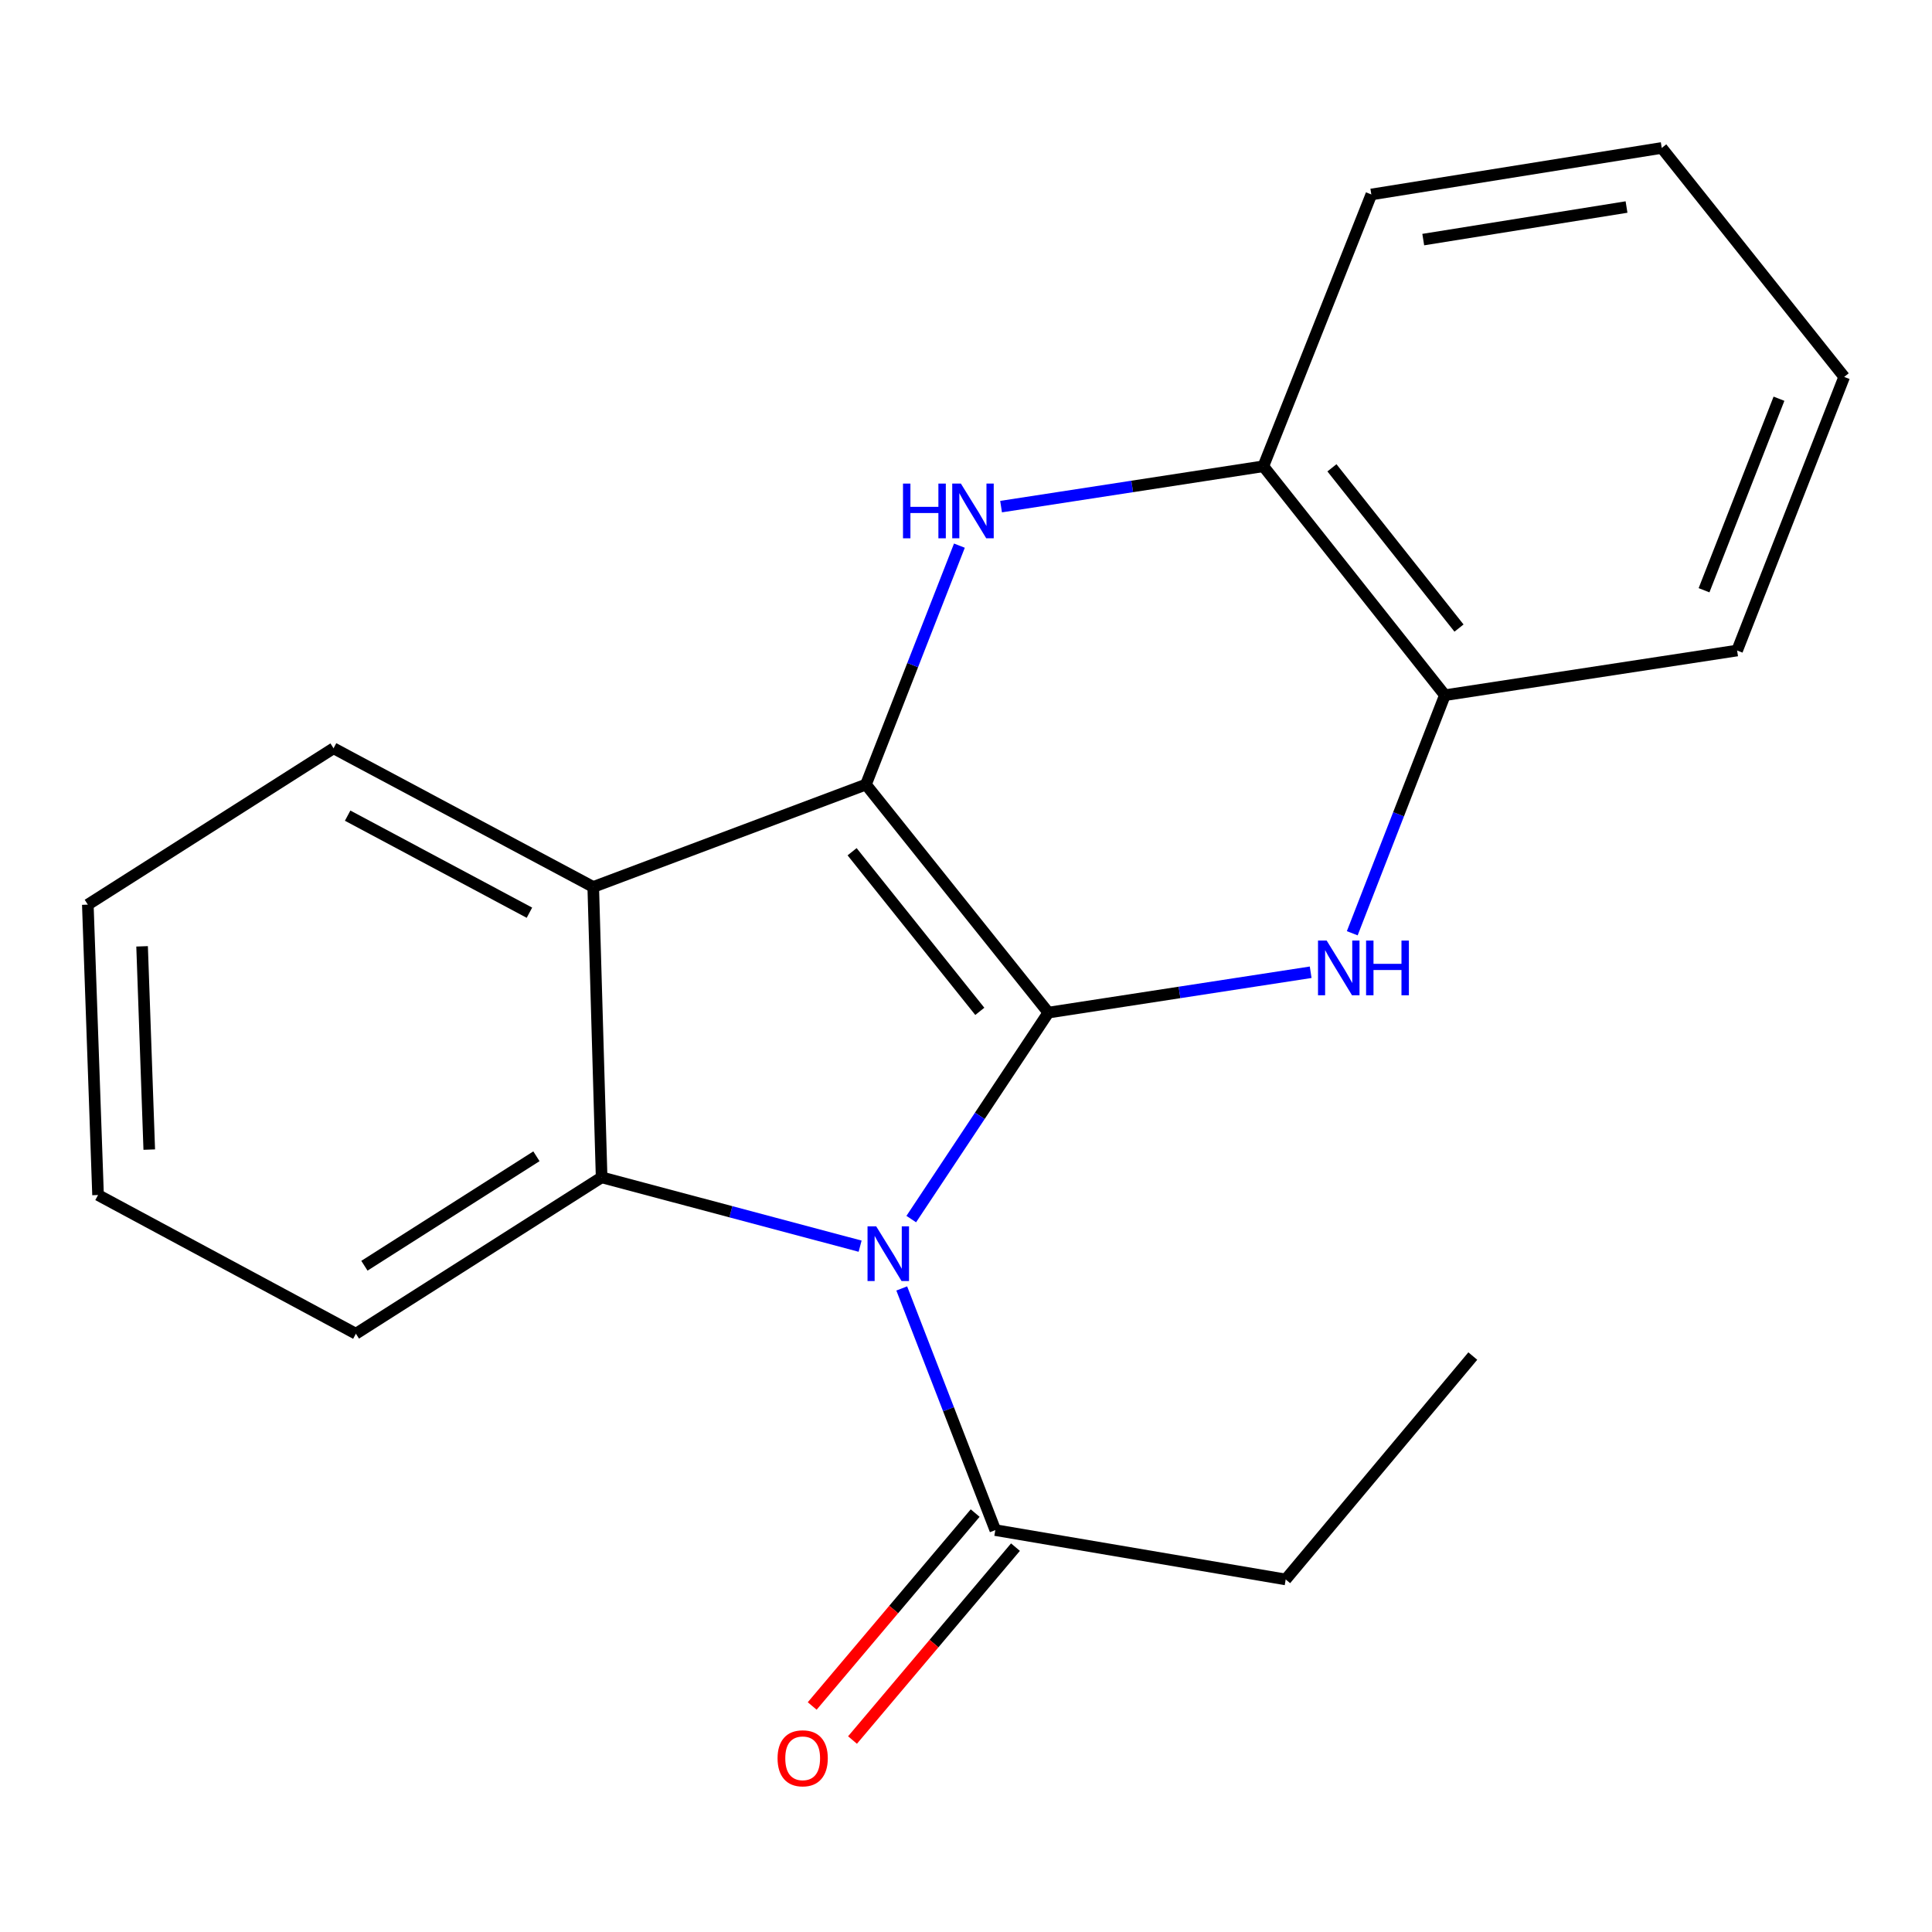 <?xml version='1.0' encoding='iso-8859-1'?>
<svg version='1.1' baseProfile='full'
              xmlns='http://www.w3.org/2000/svg'
                      xmlns:rdkit='http://www.rdkit.org/xml'
                      xmlns:xlink='http://www.w3.org/1999/xlink'
                  xml:space='preserve'
width='1000px' height='1000px' viewBox='0 0 1000 1000'>
<!-- END OF HEADER -->
<rect style='opacity:1.0;fill:#FFFFFF;stroke:none' width='1000' height='1000' x='0' y='0'> </rect>
<path class='bond-0' d='M 542.64,524.125 L 507.152,577.562' style='fill:none;fill-rule:evenodd;stroke:#000000;stroke-width:6px;stroke-linecap:butt;stroke-linejoin:miter;stroke-opacity:1' />
<path class='bond-0' d='M 507.152,577.562 L 471.664,630.998' style='fill:none;fill-rule:evenodd;stroke:#0000FF;stroke-width:6px;stroke-linecap:butt;stroke-linejoin:miter;stroke-opacity:1' />
<path class='bond-1' d='M 542.64,524.125 L 448.21,406.084' style='fill:none;fill-rule:evenodd;stroke:#000000;stroke-width:6px;stroke-linecap:butt;stroke-linejoin:miter;stroke-opacity:1' />
<path class='bond-1' d='M 507.147,523.481 L 441.046,440.853' style='fill:none;fill-rule:evenodd;stroke:#000000;stroke-width:6px;stroke-linecap:butt;stroke-linejoin:miter;stroke-opacity:1' />
<path class='bond-2' d='M 542.64,524.125 L 610.519,513.681' style='fill:none;fill-rule:evenodd;stroke:#000000;stroke-width:6px;stroke-linecap:butt;stroke-linejoin:miter;stroke-opacity:1' />
<path class='bond-2' d='M 610.519,513.681 L 678.399,503.237' style='fill:none;fill-rule:evenodd;stroke:#0000FF;stroke-width:6px;stroke-linecap:butt;stroke-linejoin:miter;stroke-opacity:1' />
<path class='bond-4' d='M 445.194,645.021 L 378.297,627.205' style='fill:none;fill-rule:evenodd;stroke:#0000FF;stroke-width:6px;stroke-linecap:butt;stroke-linejoin:miter;stroke-opacity:1' />
<path class='bond-4' d='M 378.297,627.205 L 311.399,609.389' style='fill:none;fill-rule:evenodd;stroke:#000000;stroke-width:6px;stroke-linecap:butt;stroke-linejoin:miter;stroke-opacity:1' />
<path class='bond-6' d='M 466.741,666.899 L 490.958,729.44' style='fill:none;fill-rule:evenodd;stroke:#0000FF;stroke-width:6px;stroke-linecap:butt;stroke-linejoin:miter;stroke-opacity:1' />
<path class='bond-6' d='M 490.958,729.44 L 515.174,791.981' style='fill:none;fill-rule:evenodd;stroke:#000000;stroke-width:6px;stroke-linecap:butt;stroke-linejoin:miter;stroke-opacity:1' />
<path class='bond-3' d='M 448.21,406.084 L 472.398,344.254' style='fill:none;fill-rule:evenodd;stroke:#000000;stroke-width:6px;stroke-linecap:butt;stroke-linejoin:miter;stroke-opacity:1' />
<path class='bond-3' d='M 472.398,344.254 L 496.585,282.425' style='fill:none;fill-rule:evenodd;stroke:#0000FF;stroke-width:6px;stroke-linecap:butt;stroke-linejoin:miter;stroke-opacity:1' />
<path class='bond-5' d='M 448.21,406.084 L 307.059,459.088' style='fill:none;fill-rule:evenodd;stroke:#000000;stroke-width:6px;stroke-linecap:butt;stroke-linejoin:miter;stroke-opacity:1' />
<path class='bond-7' d='M 699.924,483.053 L 723.898,421.443' style='fill:none;fill-rule:evenodd;stroke:#0000FF;stroke-width:6px;stroke-linecap:butt;stroke-linejoin:miter;stroke-opacity:1' />
<path class='bond-7' d='M 723.898,421.443 L 747.872,359.833' style='fill:none;fill-rule:evenodd;stroke:#000000;stroke-width:6px;stroke-linecap:butt;stroke-linejoin:miter;stroke-opacity:1' />
<path class='bond-21' d='M 518.153,262.225 L 586.033,251.781' style='fill:none;fill-rule:evenodd;stroke:#0000FF;stroke-width:6px;stroke-linecap:butt;stroke-linejoin:miter;stroke-opacity:1' />
<path class='bond-21' d='M 586.033,251.781 L 653.913,241.337' style='fill:none;fill-rule:evenodd;stroke:#000000;stroke-width:6px;stroke-linecap:butt;stroke-linejoin:miter;stroke-opacity:1' />
<path class='bond-10' d='M 311.399,609.389 L 184.208,690.329' style='fill:none;fill-rule:evenodd;stroke:#000000;stroke-width:6px;stroke-linecap:butt;stroke-linejoin:miter;stroke-opacity:1' />
<path class='bond-10' d='M 277.656,598.487 L 188.623,655.144' style='fill:none;fill-rule:evenodd;stroke:#000000;stroke-width:6px;stroke-linecap:butt;stroke-linejoin:miter;stroke-opacity:1' />
<path class='bond-20' d='M 311.399,609.389 L 307.059,459.088' style='fill:none;fill-rule:evenodd;stroke:#000000;stroke-width:6px;stroke-linecap:butt;stroke-linejoin:miter;stroke-opacity:1' />
<path class='bond-11' d='M 307.059,459.088 L 172.645,387.314' style='fill:none;fill-rule:evenodd;stroke:#000000;stroke-width:6px;stroke-linecap:butt;stroke-linejoin:miter;stroke-opacity:1' />
<path class='bond-11' d='M 274.031,472.416 L 179.942,422.174' style='fill:none;fill-rule:evenodd;stroke:#000000;stroke-width:6px;stroke-linecap:butt;stroke-linejoin:miter;stroke-opacity:1' />
<path class='bond-9' d='M 504.742,783.168 L 462.567,833.089' style='fill:none;fill-rule:evenodd;stroke:#000000;stroke-width:6px;stroke-linecap:butt;stroke-linejoin:miter;stroke-opacity:1' />
<path class='bond-9' d='M 462.567,833.089 L 420.393,883.011' style='fill:none;fill-rule:evenodd;stroke:#FF0000;stroke-width:6px;stroke-linecap:butt;stroke-linejoin:miter;stroke-opacity:1' />
<path class='bond-9' d='M 525.607,800.795 L 483.432,850.716' style='fill:none;fill-rule:evenodd;stroke:#000000;stroke-width:6px;stroke-linecap:butt;stroke-linejoin:miter;stroke-opacity:1' />
<path class='bond-9' d='M 483.432,850.716 L 441.257,900.638' style='fill:none;fill-rule:evenodd;stroke:#FF0000;stroke-width:6px;stroke-linecap:butt;stroke-linejoin:miter;stroke-opacity:1' />
<path class='bond-12' d='M 515.174,791.981 L 665.475,817.52' style='fill:none;fill-rule:evenodd;stroke:#000000;stroke-width:6px;stroke-linecap:butt;stroke-linejoin:miter;stroke-opacity:1' />
<path class='bond-8' d='M 747.872,359.833 L 653.913,241.337' style='fill:none;fill-rule:evenodd;stroke:#000000;stroke-width:6px;stroke-linecap:butt;stroke-linejoin:miter;stroke-opacity:1' />
<path class='bond-8' d='M 755.18,325.088 L 689.409,242.141' style='fill:none;fill-rule:evenodd;stroke:#000000;stroke-width:6px;stroke-linecap:butt;stroke-linejoin:miter;stroke-opacity:1' />
<path class='bond-13' d='M 747.872,359.833 L 899.129,336.708' style='fill:none;fill-rule:evenodd;stroke:#000000;stroke-width:6px;stroke-linecap:butt;stroke-linejoin:miter;stroke-opacity:1' />
<path class='bond-14' d='M 653.913,241.337 L 709.8,100.657' style='fill:none;fill-rule:evenodd;stroke:#000000;stroke-width:6px;stroke-linecap:butt;stroke-linejoin:miter;stroke-opacity:1' />
<path class='bond-15' d='M 184.208,690.329 L 50.75,618.539' style='fill:none;fill-rule:evenodd;stroke:#000000;stroke-width:6px;stroke-linecap:butt;stroke-linejoin:miter;stroke-opacity:1' />
<path class='bond-17' d='M 172.645,387.314 L 45.455,468.238' style='fill:none;fill-rule:evenodd;stroke:#000000;stroke-width:6px;stroke-linecap:butt;stroke-linejoin:miter;stroke-opacity:1' />
<path class='bond-16' d='M 665.475,817.52 L 762.318,701.892' style='fill:none;fill-rule:evenodd;stroke:#000000;stroke-width:6px;stroke-linecap:butt;stroke-linejoin:miter;stroke-opacity:1' />
<path class='bond-18' d='M 899.129,336.708 L 954.545,195.086' style='fill:none;fill-rule:evenodd;stroke:#000000;stroke-width:6px;stroke-linecap:butt;stroke-linejoin:miter;stroke-opacity:1' />
<path class='bond-18' d='M 882.006,305.511 L 920.797,206.376' style='fill:none;fill-rule:evenodd;stroke:#000000;stroke-width:6px;stroke-linecap:butt;stroke-linejoin:miter;stroke-opacity:1' />
<path class='bond-23' d='M 709.8,100.657 L 860.116,76.575' style='fill:none;fill-rule:evenodd;stroke:#000000;stroke-width:6px;stroke-linecap:butt;stroke-linejoin:miter;stroke-opacity:1' />
<path class='bond-23' d='M 736.668,124.014 L 841.889,107.157' style='fill:none;fill-rule:evenodd;stroke:#000000;stroke-width:6px;stroke-linecap:butt;stroke-linejoin:miter;stroke-opacity:1' />
<path class='bond-22' d='M 50.75,618.539 L 45.455,468.238' style='fill:none;fill-rule:evenodd;stroke:#000000;stroke-width:6px;stroke-linecap:butt;stroke-linejoin:miter;stroke-opacity:1' />
<path class='bond-22' d='M 77.253,595.032 L 73.546,489.822' style='fill:none;fill-rule:evenodd;stroke:#000000;stroke-width:6px;stroke-linecap:butt;stroke-linejoin:miter;stroke-opacity:1' />
<path class='bond-19' d='M 954.545,195.086 L 860.116,76.575' style='fill:none;fill-rule:evenodd;stroke:#000000;stroke-width:6px;stroke-linecap:butt;stroke-linejoin:miter;stroke-opacity:1' />
<path  class='atom-1' d='M 453.513 634.743
L 462.793 649.743
Q 463.713 651.223, 465.193 653.903
Q 466.673 656.583, 466.753 656.743
L 466.753 634.743
L 470.513 634.743
L 470.513 663.063
L 466.633 663.063
L 456.673 646.663
Q 455.513 644.743, 454.273 642.543
Q 453.073 640.343, 452.713 639.663
L 452.713 663.063
L 449.033 663.063
L 449.033 634.743
L 453.513 634.743
' fill='#0000FF'/>
<path  class='atom-3' d='M 686.681 486.839
L 695.961 501.839
Q 696.881 503.319, 698.361 505.999
Q 699.841 508.679, 699.921 508.839
L 699.921 486.839
L 703.681 486.839
L 703.681 515.159
L 699.801 515.159
L 689.841 498.759
Q 688.681 496.839, 687.441 494.639
Q 686.241 492.439, 685.881 491.759
L 685.881 515.159
L 682.201 515.159
L 682.201 486.839
L 686.681 486.839
' fill='#0000FF'/>
<path  class='atom-3' d='M 707.081 486.839
L 710.921 486.839
L 710.921 498.879
L 725.401 498.879
L 725.401 486.839
L 729.241 486.839
L 729.241 515.159
L 725.401 515.159
L 725.401 502.079
L 710.921 502.079
L 710.921 515.159
L 707.081 515.159
L 707.081 486.839
' fill='#0000FF'/>
<path  class='atom-4' d='M 467.391 250.303
L 471.231 250.303
L 471.231 262.343
L 485.711 262.343
L 485.711 250.303
L 489.551 250.303
L 489.551 278.623
L 485.711 278.623
L 485.711 265.543
L 471.231 265.543
L 471.231 278.623
L 467.391 278.623
L 467.391 250.303
' fill='#0000FF'/>
<path  class='atom-4' d='M 497.351 250.303
L 506.631 265.303
Q 507.551 266.783, 509.031 269.463
Q 510.511 272.143, 510.591 272.303
L 510.591 250.303
L 514.351 250.303
L 514.351 278.623
L 510.471 278.623
L 500.511 262.223
Q 499.351 260.303, 498.111 258.103
Q 496.911 255.903, 496.551 255.223
L 496.551 278.623
L 492.871 278.623
L 492.871 250.303
L 497.351 250.303
' fill='#0000FF'/>
<path  class='atom-10' d='M 402.464 910.087
Q 402.464 903.287, 405.824 899.487
Q 409.184 895.687, 415.464 895.687
Q 421.744 895.687, 425.104 899.487
Q 428.464 903.287, 428.464 910.087
Q 428.464 916.967, 425.064 920.887
Q 421.664 924.767, 415.464 924.767
Q 409.224 924.767, 405.824 920.887
Q 402.464 917.007, 402.464 910.087
M 415.464 921.567
Q 419.784 921.567, 422.104 918.687
Q 424.464 915.767, 424.464 910.087
Q 424.464 904.527, 422.104 901.727
Q 419.784 898.887, 415.464 898.887
Q 411.144 898.887, 408.784 901.687
Q 406.464 904.487, 406.464 910.087
Q 406.464 915.807, 408.784 918.687
Q 411.144 921.567, 415.464 921.567
' fill='#FF0000'/>
</svg>
